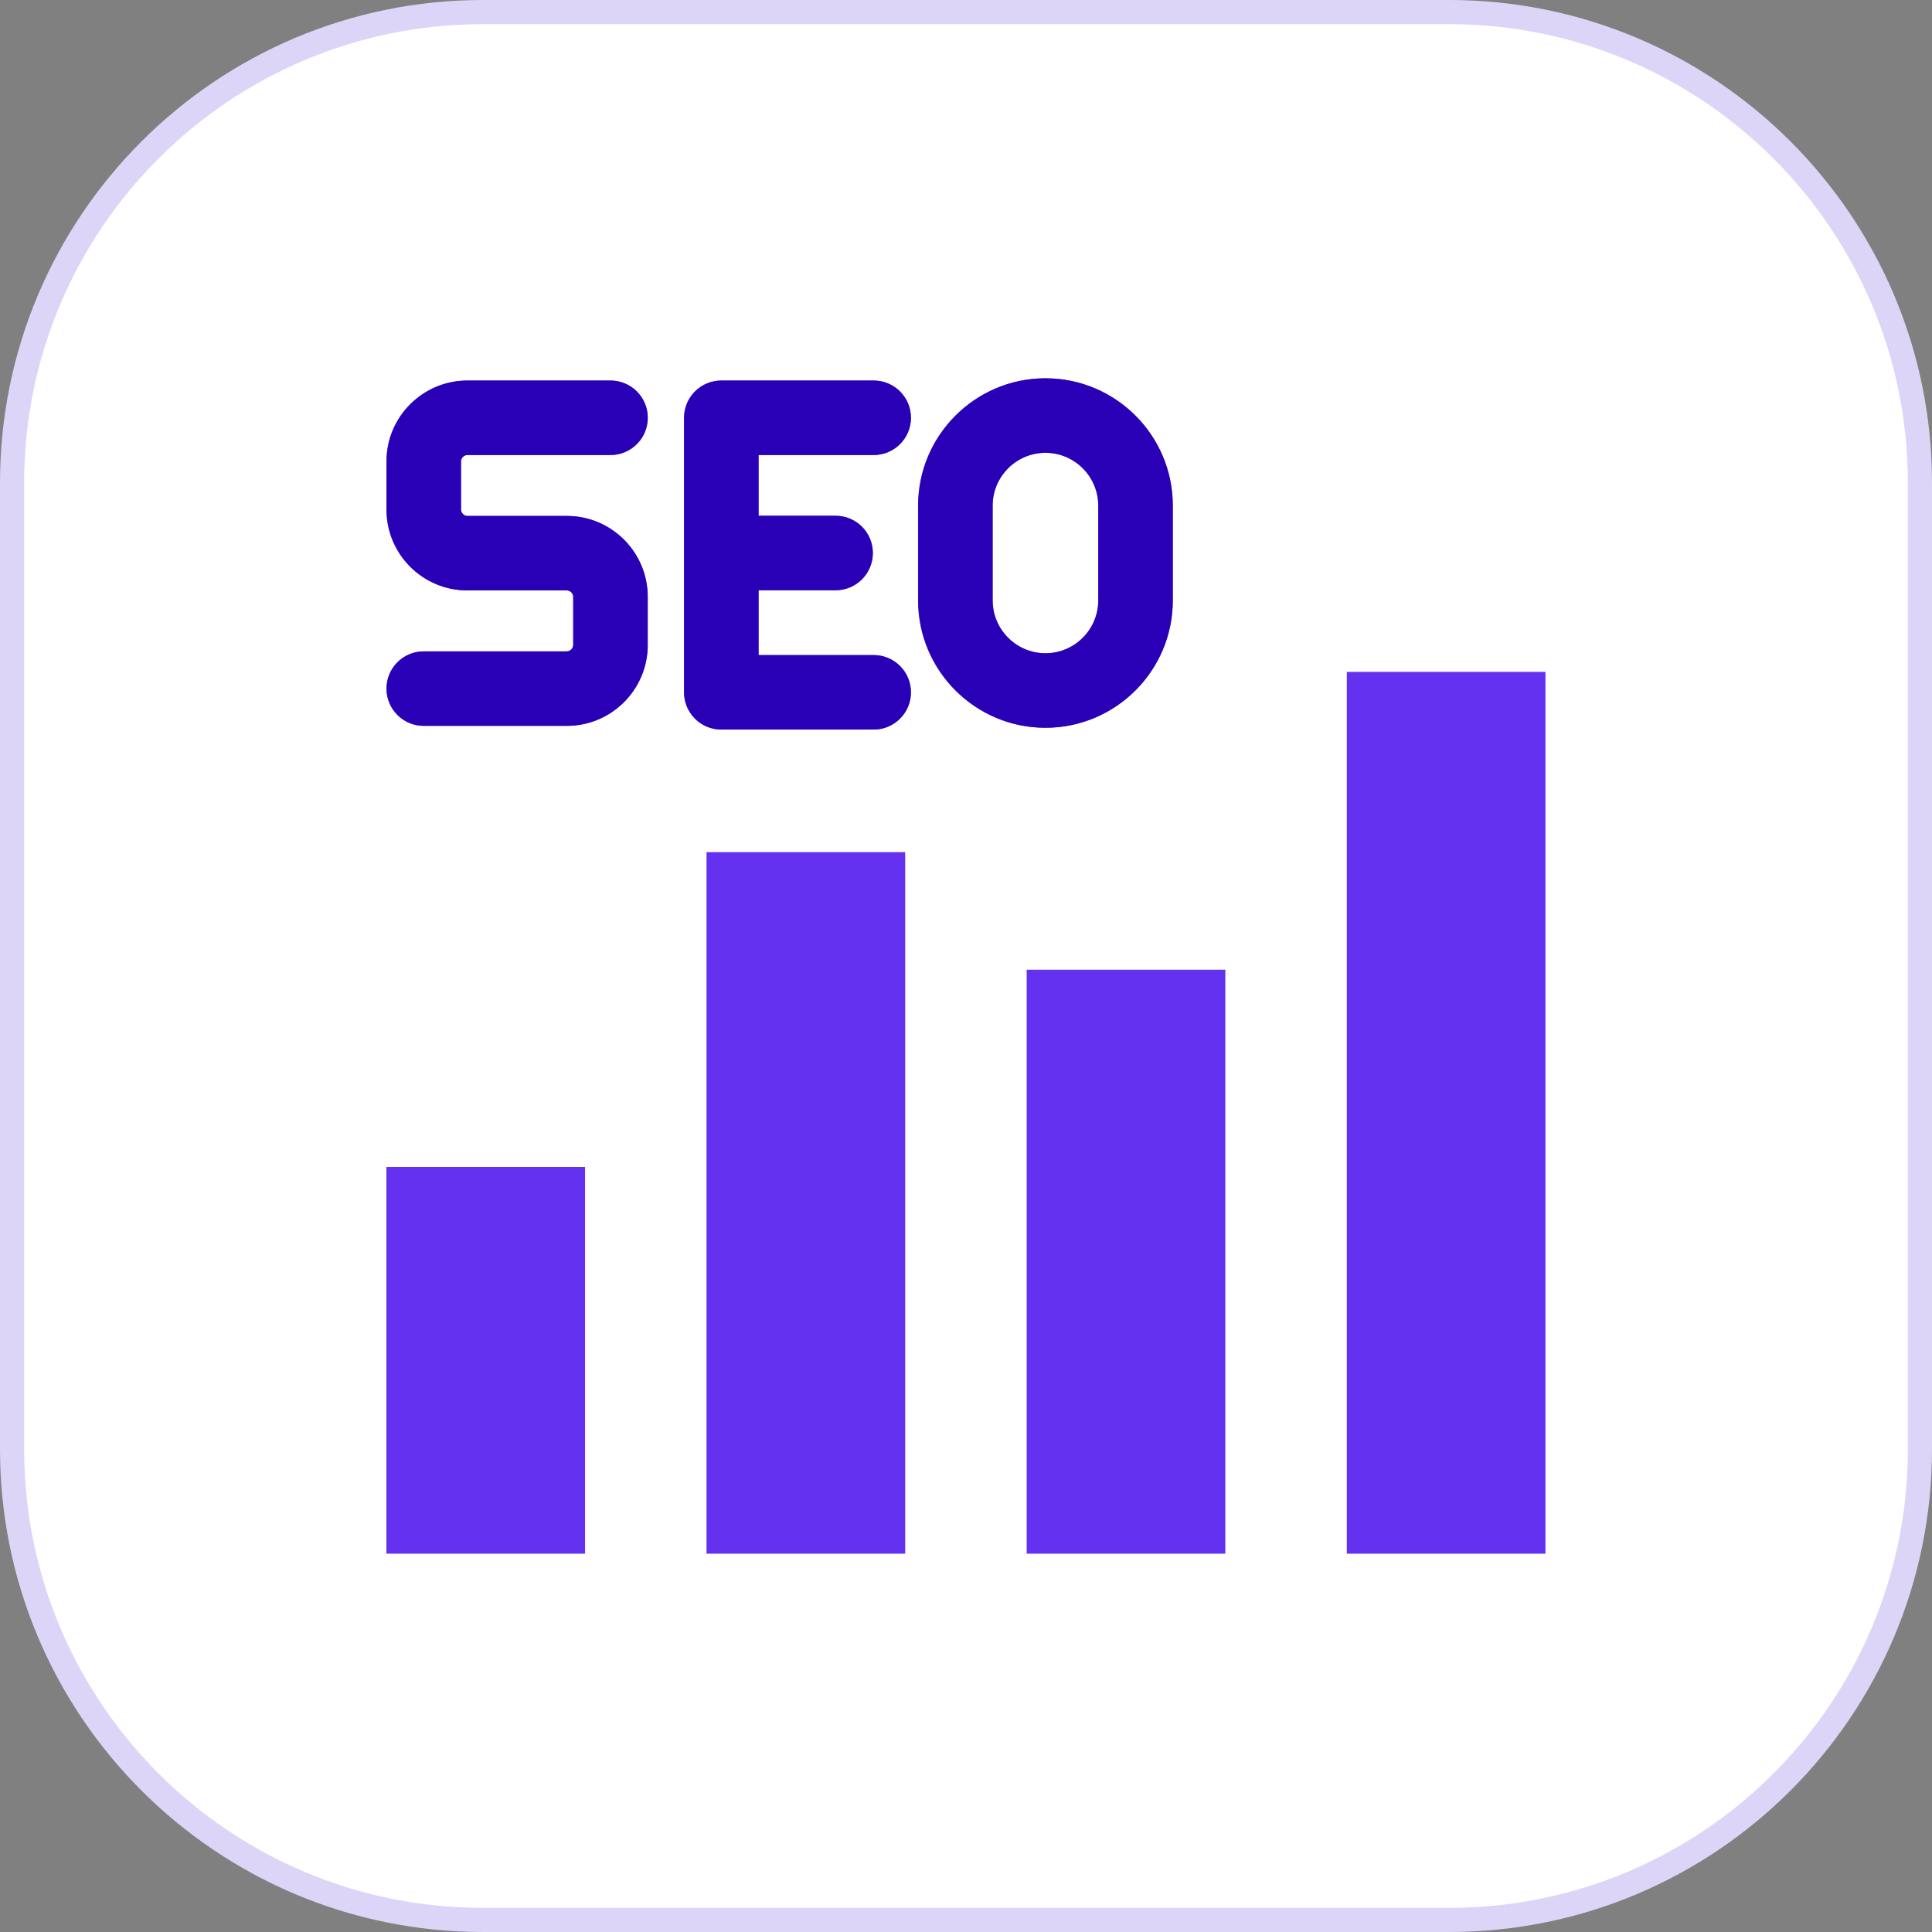 <svg width="80" height="80" viewBox="0 0 80 80" fill="none" xmlns="http://www.w3.org/2000/svg">
<rect x="0" y="0" width="80" height="80" fill="#808080" stroke="none"/>
<path d="M20 0.5H60C70.77 0.5 79.5 9.23 79.5 20V60C79.5 70.77 70.77 79.5 60 79.5H20C9.23 79.5 0.5 70.77 0.5 60V20C0.5 9.23 9.23 0.5 20 0.5Z" fill="white"/>
<path d="M20 0.5H60C70.77 0.5 79.5 9.23 79.5 20V60C79.5 70.77 70.77 79.5 60 79.5H20C9.23 79.5 0.5 70.77 0.5 60V20C0.5 9.23 9.23 0.5 20 0.5Z" stroke="#DDD5F7"/>
<path fill-rule="evenodd" clip-rule="evenodd" d="M37.482 64.335H29.256V35.285H37.482V64.335ZM19.084 19.107V21.101C19.084 21.242 19.207 21.366 19.348 21.366H23.468C25.314 21.366 26.816 22.867 26.816 24.714V26.708C26.816 28.555 25.314 30.057 23.468 30.057H17.542C16.69 30.057 16 29.366 16 28.515C16 27.663 16.69 26.973 17.542 26.973H23.468C23.608 26.973 23.732 26.849 23.732 26.708V24.714C23.732 24.573 23.608 24.449 23.468 24.449H19.348C17.501 24.449 16 22.948 16 21.101V19.107C16 17.261 17.501 15.759 19.348 15.759H25.275C26.126 15.759 26.817 16.449 26.817 17.3C26.817 18.152 26.126 18.842 25.275 18.842H19.348C19.207 18.842 19.084 18.966 19.084 19.107ZM41.097 24.864V20.938C41.097 19.731 42.079 18.75 43.285 18.75C44.492 18.75 45.473 19.731 45.473 20.938V24.864C45.473 26.07 44.492 27.052 43.285 27.052C42.079 27.052 41.097 26.07 41.097 24.864ZM43.322 15.666H43.249C40.359 15.686 38.014 18.043 38.014 20.938V24.864C38.014 27.771 40.379 30.136 43.285 30.136C46.193 30.136 48.557 27.771 48.557 24.864V20.938C48.557 18.043 46.212 15.686 43.322 15.666ZM29.863 30.211C29.455 30.211 29.062 30.049 28.773 29.759C28.484 29.47 28.321 29.078 28.321 28.669V17.301C28.321 16.449 29.011 15.759 29.863 15.759H36.172C37.023 15.759 37.714 16.449 37.714 17.301C37.714 18.152 37.023 18.842 36.172 18.842H31.405V21.358H34.595C35.446 21.358 36.137 22.049 36.137 22.901C36.137 23.752 35.446 24.442 34.595 24.442H31.405V27.127H36.172C37.023 27.126 37.714 27.817 37.714 28.669C37.714 29.52 37.024 30.21 36.172 30.21L29.863 30.211ZM24.226 64.335H16V48.32H24.226V64.335ZM63.994 64.335H55.769V27.82H63.994L63.994 64.335ZM50.738 64.335H42.512V40.153H50.738V64.335Z" fill="#6531F1"/>
<path fill-rule="evenodd" clip-rule="evenodd" d="M19.091 19.105V21.099C19.091 21.24 19.215 21.364 19.356 21.364H23.476C25.322 21.364 26.823 22.866 26.823 24.712V26.706C26.823 28.553 25.322 30.055 23.476 30.055H17.55C16.698 30.055 16.008 29.364 16.008 28.513C16.008 27.661 16.698 26.971 17.55 26.971H23.476C23.616 26.971 23.739 26.847 23.739 26.706V24.712C23.739 24.571 23.616 24.447 23.476 24.447H19.356C17.509 24.447 16.008 22.946 16.008 21.099V19.105C16.008 17.259 17.509 15.757 19.356 15.757H25.283C26.133 15.757 26.825 16.447 26.825 17.299C26.825 18.15 26.133 18.84 25.283 18.84H19.356C19.215 18.84 19.091 18.964 19.091 19.105ZM41.105 24.862V20.936C41.105 19.729 42.087 18.748 43.293 18.748C44.499 18.748 45.481 19.729 45.481 20.936V24.862C45.481 26.068 44.499 27.05 43.293 27.05C42.087 27.05 41.105 26.068 41.105 24.862ZM43.33 15.664H43.257C40.367 15.684 38.021 18.041 38.021 20.936V24.862C38.021 27.769 40.386 30.134 43.293 30.134C46.2 30.134 48.565 27.769 48.565 24.862V20.936C48.565 18.041 46.22 15.684 43.33 15.664ZM29.871 30.209C29.463 30.209 29.07 30.047 28.781 29.757C28.492 29.468 28.329 29.076 28.329 28.667V17.299C28.329 16.447 29.019 15.757 29.871 15.757H36.18C37.031 15.757 37.722 16.447 37.722 17.299C37.722 18.15 37.031 18.84 36.18 18.84H31.413V21.357H34.603C35.454 21.357 36.145 22.047 36.145 22.899C36.145 23.75 35.454 24.441 34.603 24.441H31.413V27.125H36.18C37.031 27.125 37.722 27.815 37.722 28.667C37.722 29.518 37.032 30.209 36.18 30.209L29.871 30.209Z" fill="#2900B5"/>
</svg>
